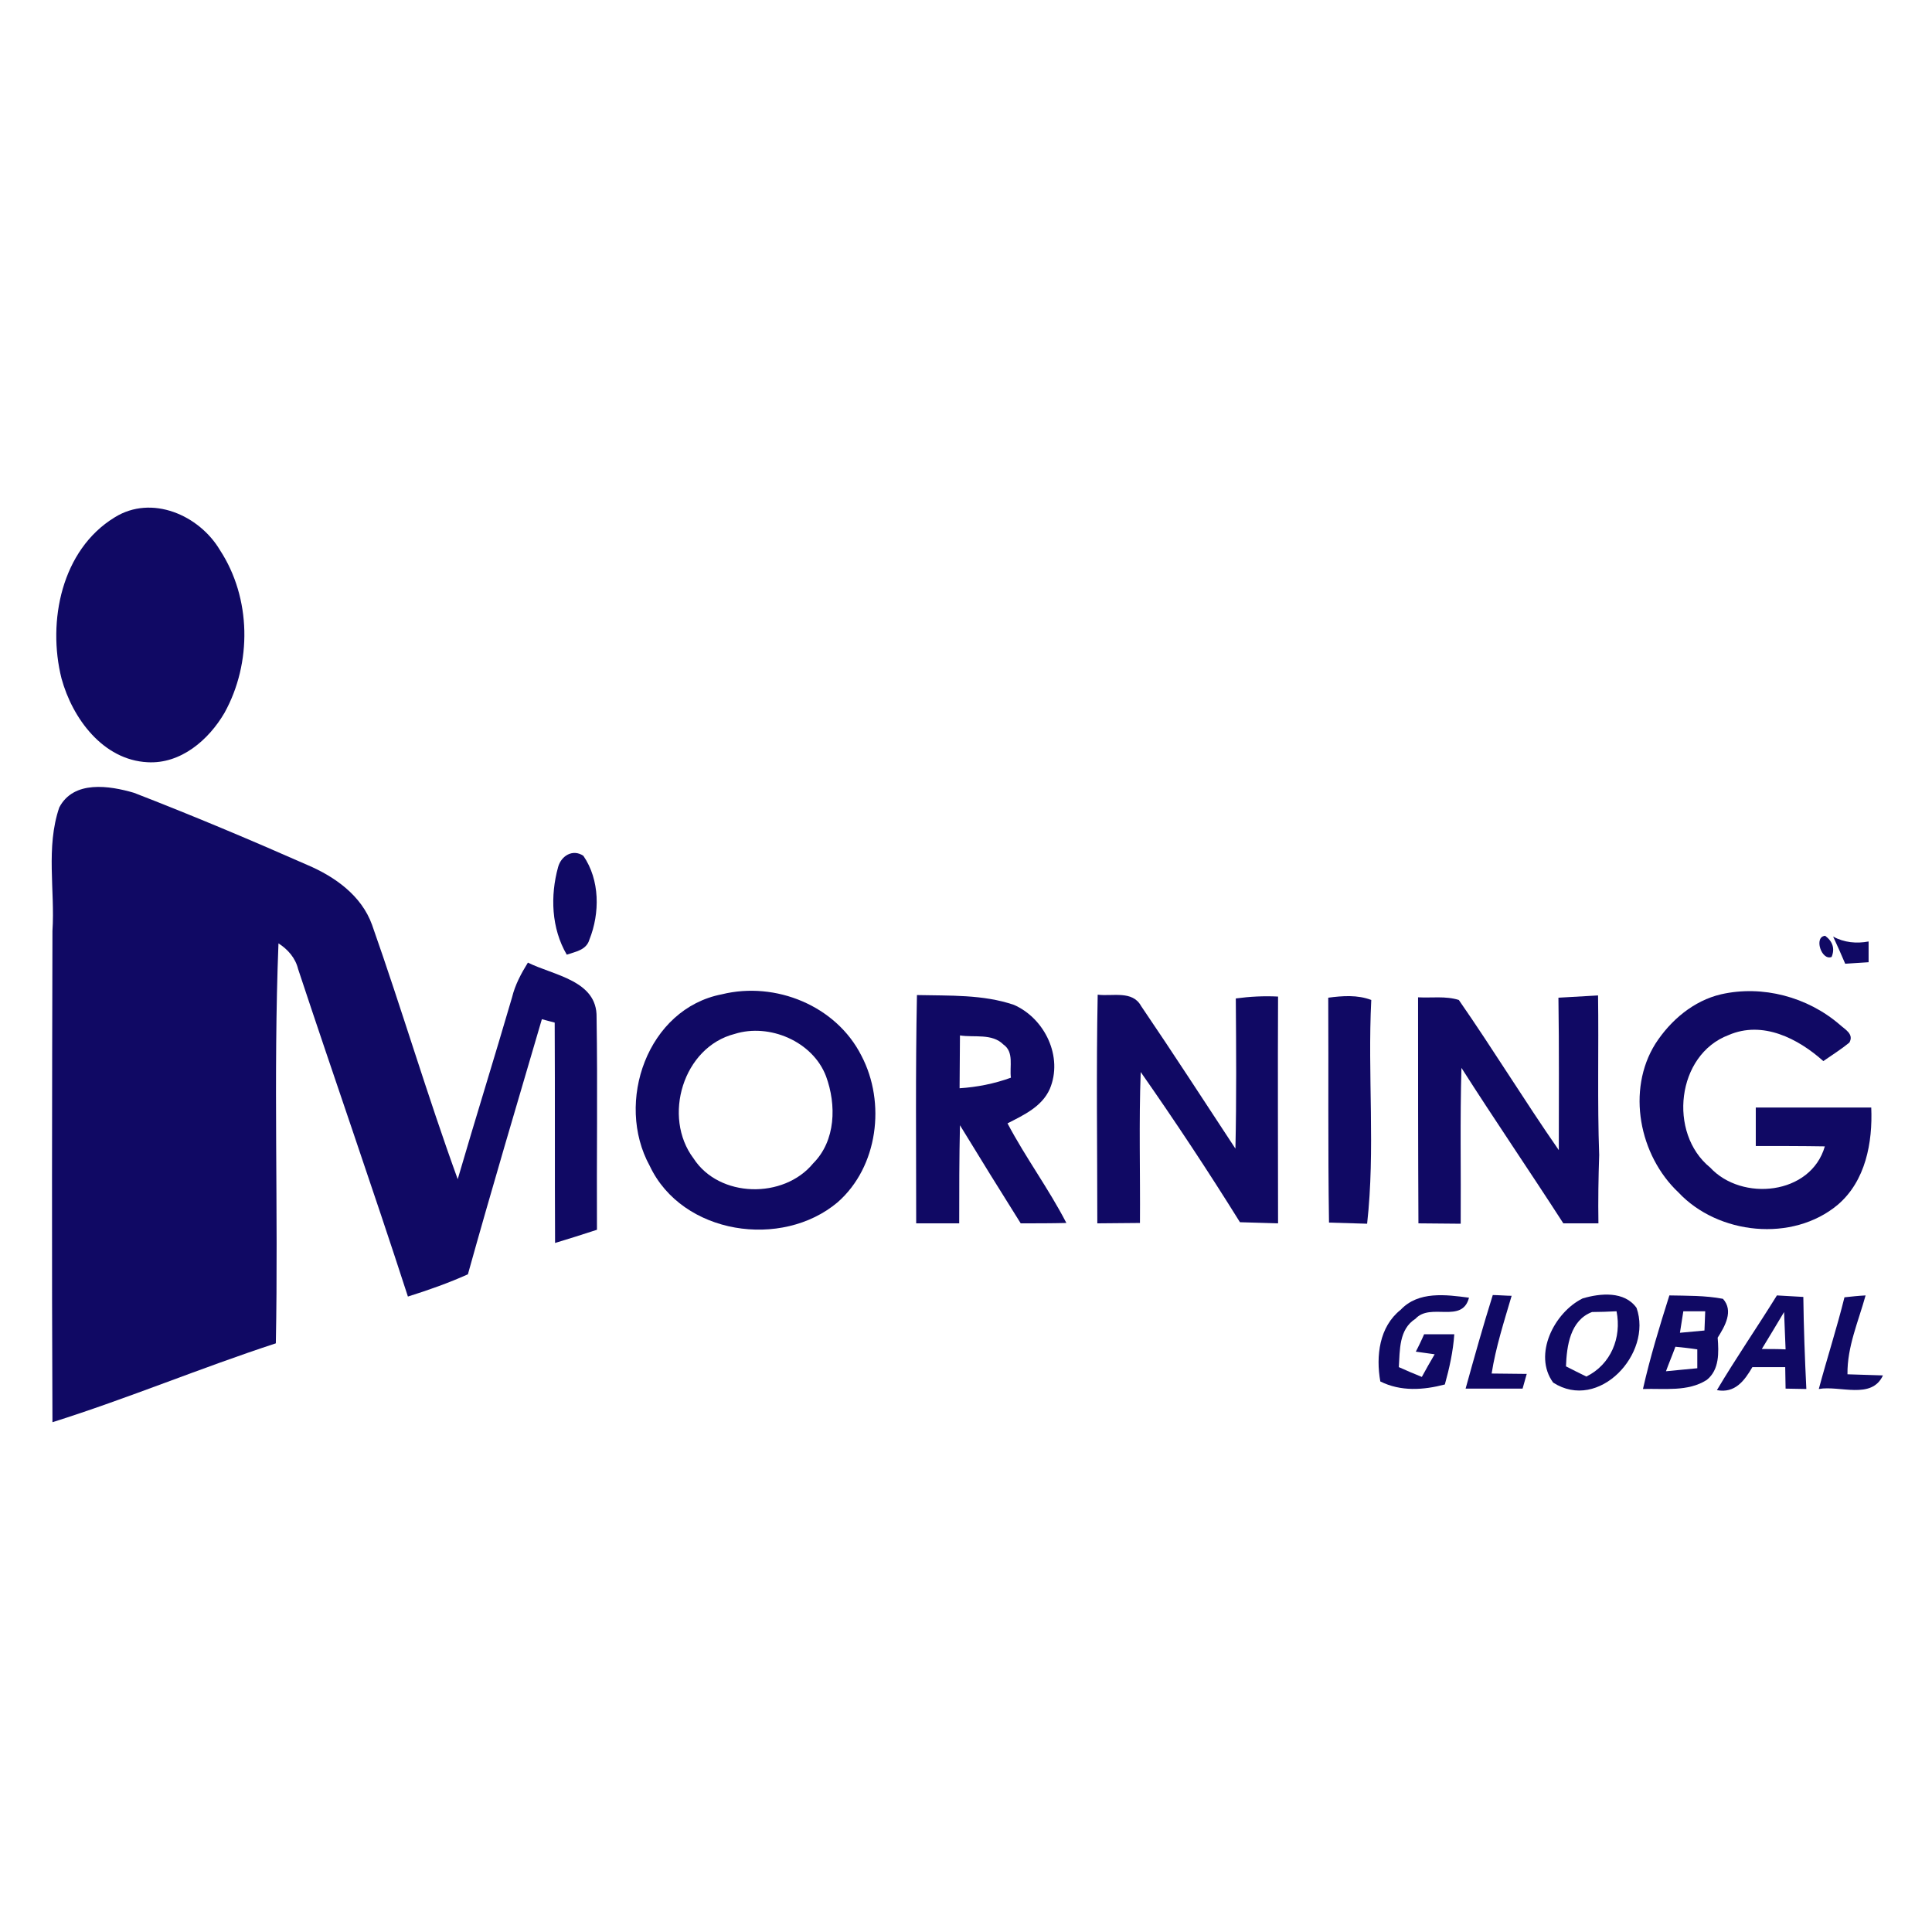 <?xml version="1.0" encoding="utf-8"?>
<!-- Generator: Adobe Illustrator 21.0.2, SVG Export Plug-In . SVG Version: 6.00 Build 0)  -->
<svg version="1.1" id="Layer_1" xmlns="http://www.w3.org/2000/svg" xmlns:xlink="http://www.w3.org/1999/xlink" x="0px" y="0px"
	 viewBox="0 0 512 512" style="enable-background:new 0 0 512 512;" xml:space="preserve">
<style type="text/css">
	.st0{fill:#FFFFFF;}
	.st1{fill:#100964;}
</style>
<rect class="st0" width="512" height="512"/>
<g id="_x23_100964ff">
	<path class="st1" d="M30.4,137.1c9.8-6.1,22.4-0.6,27.9,8.7c8.3,12.7,8.5,29.9,1.2,43.1c-4.2,7.2-11.6,13.6-20.4,13.1
		c-11.8-0.6-19.9-11.6-22.8-22.2C12.5,164.7,16.3,145.7,30.4,137.1z"/>
	<path class="st1" d="M15.7,214c3.8-7.3,13.3-5.8,19.8-3.9c15.5,6,30.7,12.4,45.9,19.1c7.3,3.1,14.4,8.1,17.2,15.9
		c7.9,22.4,14.6,45.1,22.7,67.4c4.7-16.1,9.7-32.1,14.4-48.2c0.8-3.3,2.4-6.3,4.2-9.2c6.8,3.4,18.4,4.7,18.2,14.5
		c0.3,18.8,0,37.5,0.1,56.3c-3.7,1.2-7.4,2.4-11.1,3.5c-0.1-19.5,0-38.9-0.1-58.4c-0.9-0.2-2.5-0.7-3.4-0.9
		c-6.6,22.5-13.3,45-19.6,67.6c-5.1,2.3-10.5,4.2-15.9,5.9c-9.4-29-19.5-57.8-29.1-86.8c-0.7-2.9-2.7-5.2-5.2-6.8
		c-1.4,35.3,0,70.7-0.7,106c-19.9,6.5-39.2,14.6-59.2,20.9c-0.2-43.4-0.1-86.8,0-130.2C14.6,235.9,12.1,224.6,15.7,214z"/>
	<path class="st1" d="M147.9,229.8c0.8-3,3.9-4.9,6.7-3c4.4,6.4,4.4,15.2,1.6,22.2c-0.8,2.8-3.7,3.2-6,4
		C146.1,246,145.8,237.4,147.9,229.8z"/>
	<path class="st1" d="M485.4,253.6c-2.7,1.1-4.8-5.4-1.7-5.6C485.7,249.5,486.3,251.4,485.4,253.6z"/>
	<path class="st1" d="M485.8,248.2c2.9,1.6,6.2,1.9,9.4,1.3c0,1.8,0,3.6,0,5.5c-2.1,0.1-4.2,0.3-6.2,0.4
		C488,253,486.9,250.6,485.8,248.2z"/>
	<path class="st1" d="M191.3,263.5c14.2-3.5,30.3,3,37,16.3c6.5,12.4,4.4,29.4-6.3,38.8c-14.8,12.5-41.2,8.6-49.8-9.6
		C162.9,292.1,171.6,267.3,191.3,263.5 M194.7,274c-13.7,3.5-19.2,22-10.9,33c6.8,10.5,23.9,10.8,31.7,1.3c6-6,6.2-15.5,3.4-23.1
		C215.4,276,203.9,271.1,194.7,274z"/>
	<path class="st1" d="M243,263.7c8.6,0.2,17.5-0.2,25.7,2.6c8.2,3.6,13.1,13.8,9.5,22.3c-2.1,4.7-6.9,6.9-11.2,9.1
		c4.8,9.1,10.9,17.3,15.6,26.4c-4,0.1-8,0.1-12.1,0.1c-5.4-8.6-10.8-17.3-16.1-26c-0.2,8.7-0.2,17.3-0.2,26c-3.8,0-7.6,0-11.4,0
		C242.8,304,242.6,283.8,243,263.7 M254.4,274.4c0,4.7-0.1,9.3-0.1,14c4.6-0.3,9.2-1.2,13.6-2.8c-0.4-3,0.9-6.8-2-8.8
		C262.9,273.8,258.2,275,254.4,274.4z"/>
	<path class="st1" d="M290.9,263.6c3.9,0.5,9.2-1.2,11.5,3c8.5,12.5,16.7,25.2,25,37.8c0.3-13.3,0.2-26.6,0.1-39.8
		c3.7-0.5,7.4-0.7,11.2-0.5c-0.1,20,0,40.1,0,60.1c-3.4-0.1-6.7-0.2-10.1-0.3c-8.4-13.5-17.2-26.8-26.3-39.8
		c-0.5,13.3-0.1,26.7-0.2,40c-3.8,0-7.5,0.1-11.3,0.1C290.8,304,290.5,283.8,290.9,263.6z"/>
	<path class="st1" d="M456.1,263.5c11-2.5,22.9,0.7,31.4,8c1.4,1.3,3.9,2.5,2.6,4.8c-2.2,1.8-4.6,3.3-6.9,4.9
		c-6.7-6-16.1-10.8-25.1-6.9c-13.8,5.2-16.1,26-4.9,35.1c8.4,9.1,26.7,7.3,30.4-5.6c-6.1-0.1-12.2-0.1-18.3-0.1c0-3.4,0-6.8,0-10.2
		c10.2,0,20.4,0,30.6,0c0.4,9.3-1.5,19.5-8.9,25.8c-12,10-31.7,7.9-42.2-3.3c-10.4-9.8-13.8-27.1-6.1-39.4
		C442.7,270.4,448.8,265.2,456.1,263.5z"/>
	<path class="st1" d="M352,264.4c3.8-0.5,7.7-0.8,11.4,0.6c-1,19.8,1.1,39.7-1.1,59.3c-3.4-0.1-6.8-0.2-10.1-0.3
		C351.9,304.2,352.1,284.3,352,264.4z"/>
	<path class="st1" d="M375.8,264.3c3.6,0.2,7.3-0.4,10.8,0.7c9.1,13.1,17.4,26.7,26.5,39.8c0-13.5,0.1-26.9-0.1-40.4
		c3.5-0.2,7-0.4,10.5-0.6c0.2,14.1-0.2,28.2,0.3,42.3c-0.2,6-0.3,12-0.2,18.1c-3.1,0-6.2,0-9.3,0c-8.9-13.8-18.2-27.4-27-41.2
		c-0.4,13.7-0.1,27.5-0.2,41.3c-3.7,0-7.5-0.1-11.2-0.1C375.8,304.2,375.8,284.3,375.8,264.3z"/>
	<path class="st1" d="M371.2,347.1c4.7-5,12-4,18.1-3.2c-1.8,7-10.2,1.2-14.2,5.6c-4.4,2.8-4.1,8.3-4.4,12.8c1.5,0.7,4.6,2,6.1,2.6
		c1.1-2,2.2-4,3.4-6c-1.2-0.2-3.8-0.5-5-0.7c0.6-1.1,1.7-3.4,2.2-4.6c2.7,0,5.3,0,8,0c-0.3,4.5-1.3,9-2.5,13.3
		c-5.7,1.5-11.7,1.9-17.1-0.8C364.6,359.4,365.5,351.6,371.2,347.1z"/>
	<path class="st1" d="M395.6,343.2c1.2,0,3.8,0.2,5,0.2c-2,6.8-4.2,13.6-5.3,20.6c3.1,0,6.2,0.1,9.3,0.1c-0.3,1-0.8,2.9-1.1,3.9
		c-5,0-10.1,0-15.1,0C390.7,359.7,393,351.5,395.6,343.2z"/>
	<path class="st1" d="M419.4,344.1c4.7-1.4,11.1-2,14.3,2.5c4.3,12.1-10,27.6-22.1,19.8C406.2,359,411.9,347.8,419.4,344.1
		 M415,362.1c1.3,0.7,4,2,5.4,2.7c6.5-3.2,9.4-10.3,8-17.3c-1.6,0.1-4.9,0.2-6.5,0.2C416.1,349.9,415.2,356.7,415,362.1z"/>
	<path class="st1" d="M470.9,343.3c2.3,0.1,4.7,0.3,7,0.4c0.1,8.1,0.4,16.3,0.8,24.4c-1.4,0-4.1-0.1-5.5-0.1c0-1.4-0.1-4.3-0.1-5.7
		c-2.9,0-5.8,0-8.7,0c-2.1,3.6-4.6,7-9.4,6.1C460.1,359.8,465.7,351.7,470.9,343.3 M466.9,357.5c1.6,0,4.7,0,6.3,0.1
		c-0.1-3.3-0.3-6.6-0.4-9.9C470.9,350.9,468.9,354.2,466.9,357.5z"/>
	<path class="st1" d="M488.8,343.8c1.8-0.2,3.7-0.4,5.6-0.5c-1.9,6.9-4.9,13.6-4.8,20.9c3.1,0.1,6.3,0.2,9.4,0.3
		c-3,6.5-11.4,2.6-17,3.6C484.2,359.9,486.8,351.9,488.8,343.8z"/>
	<path class="st1" d="M442.4,343.3c4.7,0.1,9.5,0,14.2,0.9c2.9,3.2,0.5,7.3-1.4,10.3c0.3,3.9,0.5,8.5-2.9,11.2
		c-5,3.2-11.3,2.2-16.9,2.4C437.3,359.7,439.8,351.5,442.4,343.3 M446.1,347.5c-0.3,1.9-0.6,3.8-0.9,5.7c2.2-0.2,4.3-0.4,6.5-0.6
		c0.1-1.7,0.1-3.4,0.2-5.1C450,347.5,448.1,347.5,446.1,347.5 M444,356.9c-0.8,2.2-1.7,4.3-2.5,6.5c2.7-0.3,5.5-0.5,8.3-0.8
		c0-1.7,0-3.4,0-5C447.9,357.3,446,357.1,444,356.9z"/>
</g>
</svg>
